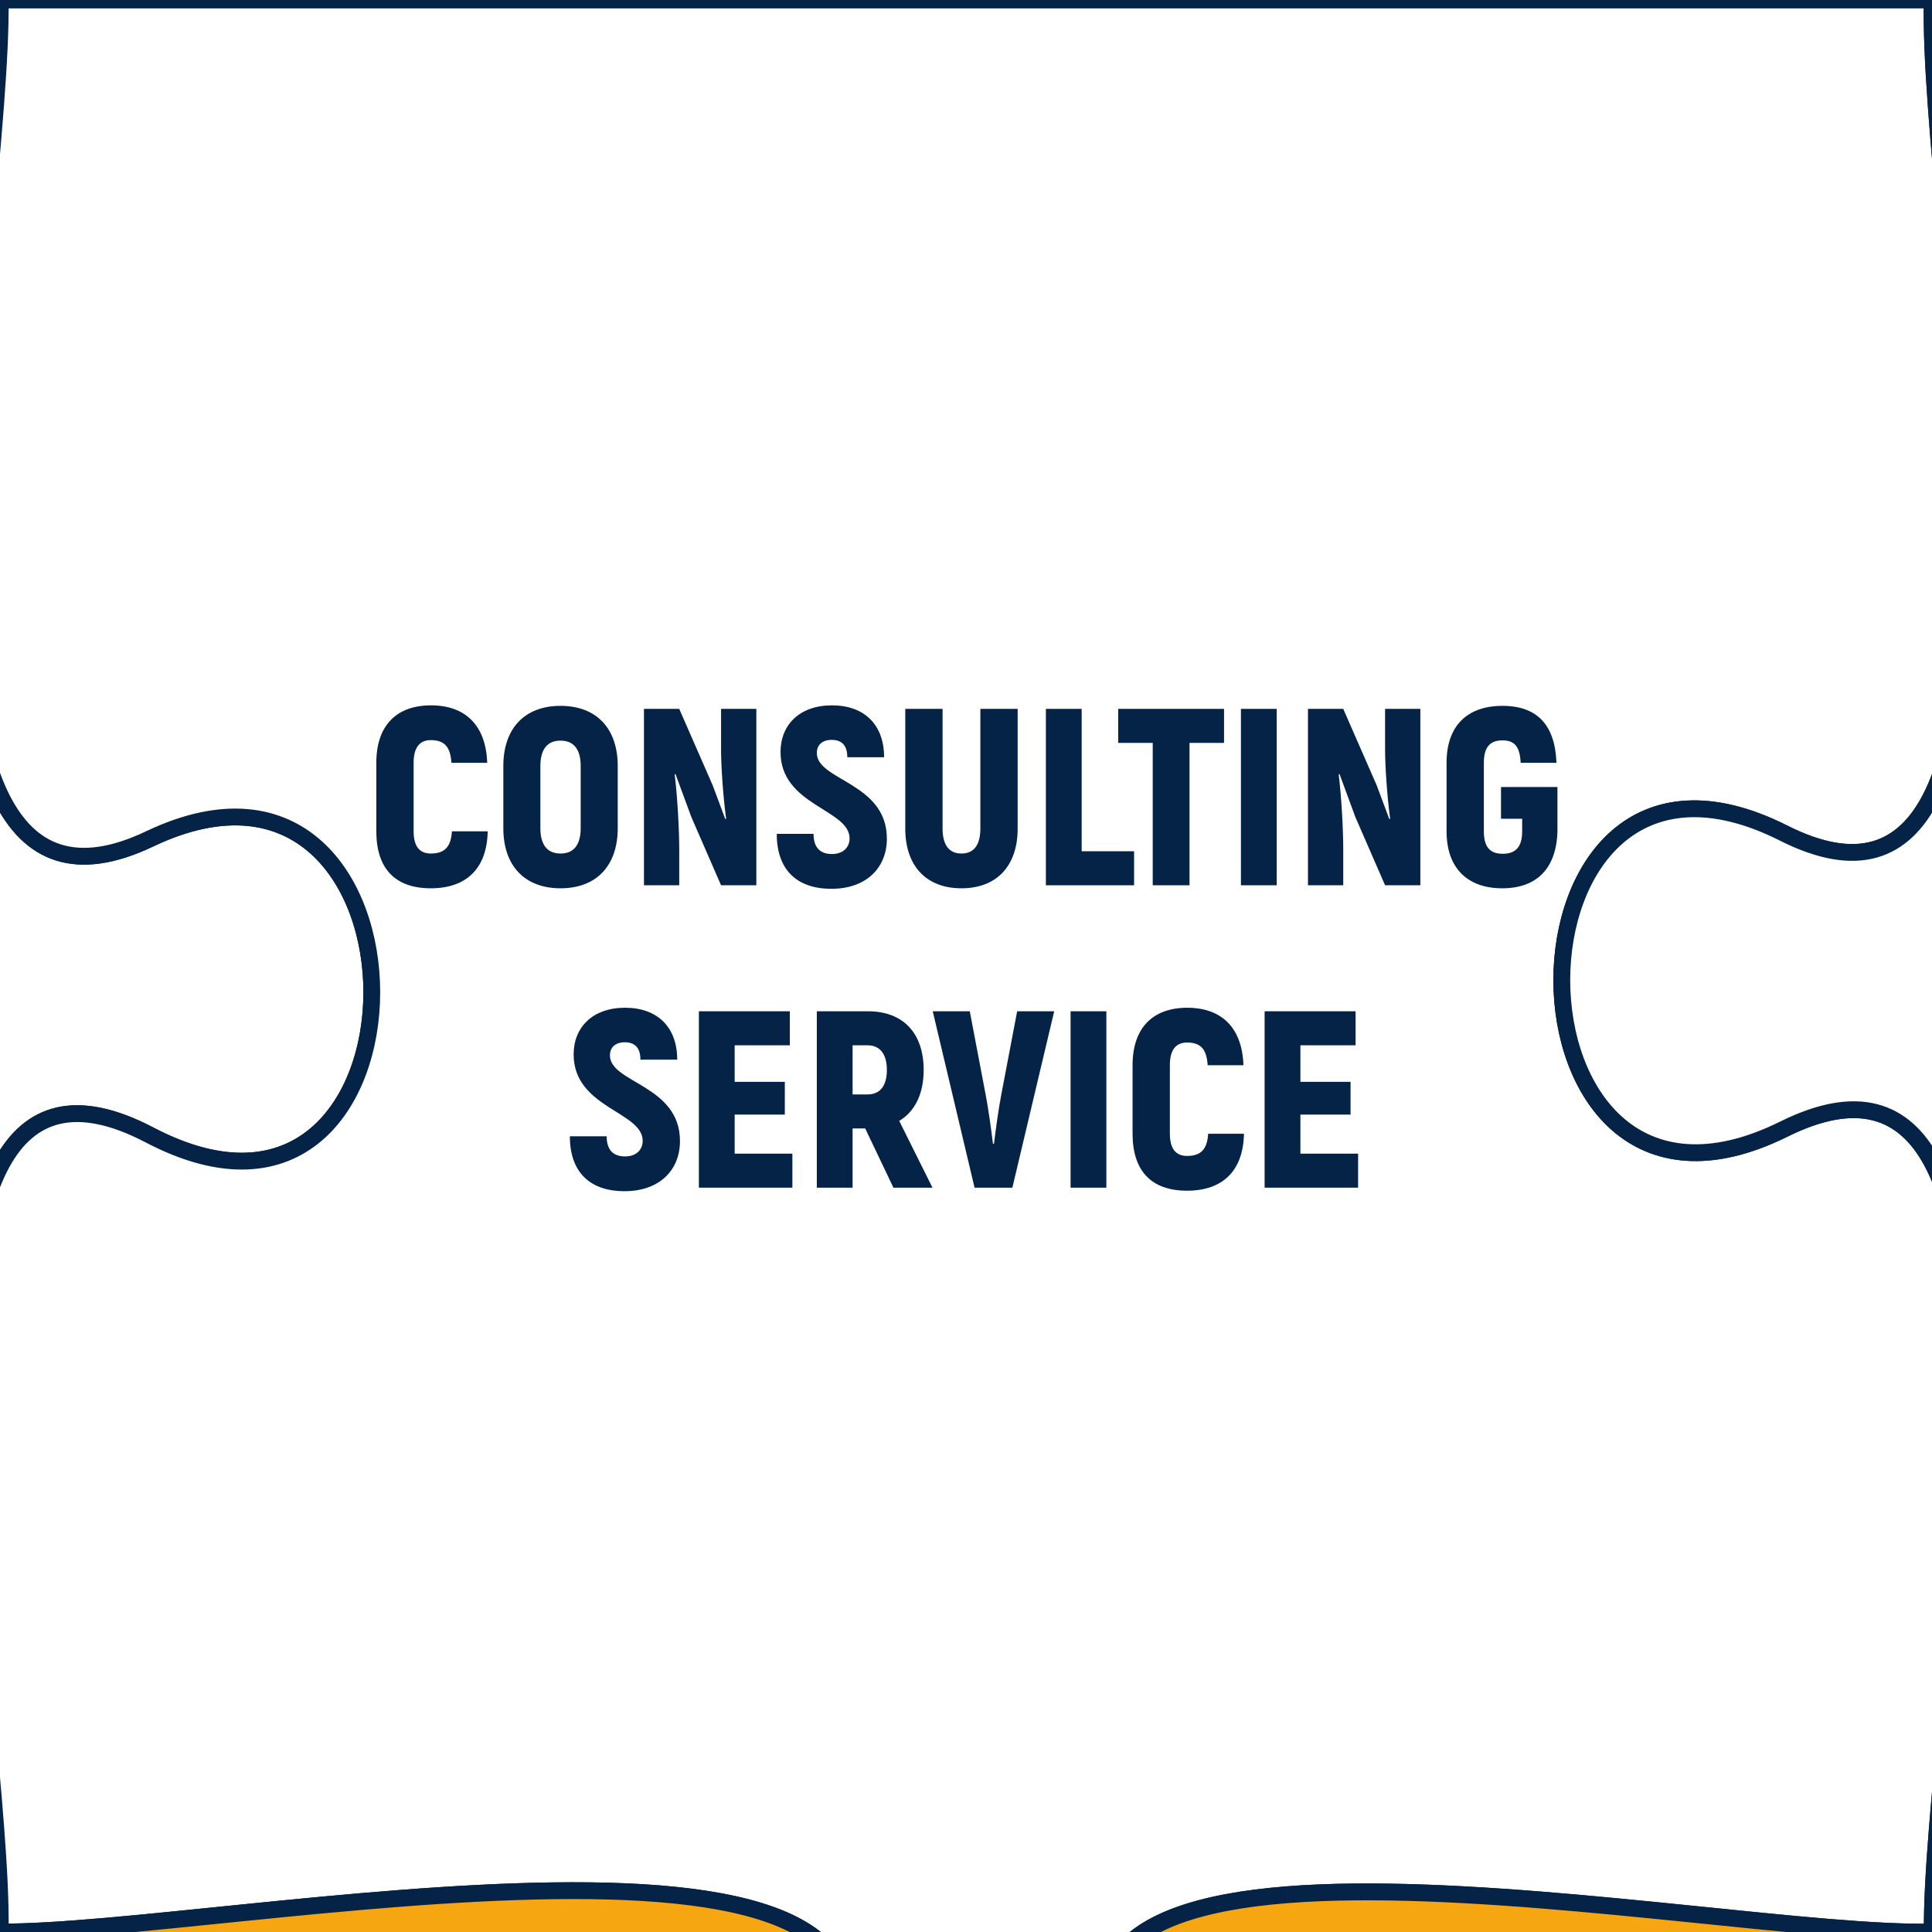 <?xml version="1.0" encoding="UTF-8"?>
<svg xmlns="http://www.w3.org/2000/svg" viewBox="0 0 230 230">
  <rect x="0" y="0" width="230" height="230" fill="#808080" stroke="none"/>
  <defs>
    <style>
      .cls-1 {
        fill: #f6a611;
      }

      .cls-1, .cls-2 {
        stroke: #052346;
        stroke-miterlimit: 10;
        stroke-width: 2px;
      }

      .cls-2 {
        fill: #fff;
      }

      .cls-3 {
        fill: #052346;
      }
    </style>
  </defs>
  <g id="Ebene_1" data-name="Ebene 1">
    <g>
      <path class="cls-2" d="M-132.8,212.21c-16.59-35.27,53.91-35.27,35.24,0C-116.21,247.45-26.58,229.88.02,230c.53-26.57-17.43-113.34,17.81-94.87,35.24,18.44,35.24-52.03,0-35.27C-17.41,116.67.46,26.61.02,0h-230.03v230c26.6.52,113.8,17.44,97.21-17.79Z"/>
      <path class="cls-2" d="M-132.57,442.78c-18.26-35.23,52.23-35.23,35.24,0C-114.31,478.05-26.58,459.1.02,460.03c-.41-26.62,17.77-114.79-17.47-97.27-35.26,17.48-35.26-52.99,0-35.23C17.79,345.24-.52,256.62.02,230c-26.6-.12-116.23,17.44-97.57-17.79,18.67-35.27-51.83-35.27-35.24,0,16.59,35.23-70.61,18.31-97.21,17.79.01.82.01,1.66,0,2.52v224.79c.03.93.03,1.83,0,2.72,26.6.87,115.7,18.03,97.44-17.24Z"/>
      <path class="cls-2" d="M17.83,99.86c35.24-16.76,35.24,53.71,0,35.27C-17.41,116.67.55,203.44.02,230c26.59.17,116.36-18.75,98.44,16.48-17.87,35.27,52.63,35.27,35.24,0-17.32-35.23,69.73-15.92,96.33-16.48-.26-26.57,17.56-113.06-17.68-95.58-35.24,17.47-35.24-53.04,0-35.23,35.24,17.75,16.93-72.57,17.68-99.19H.02c.44,26.61-17.43,116.67,17.81,99.86Z"/>
      <path class="cls-1" d="M133.7,246.49c17.39,35.27-53.11,35.27-35.24,0C116.38,211.25,26.61,230.17.02,230c-.54,26.61,17.77,115.24-17.47,97.52-35.26-17.75-35.26,52.71,0,35.23C17.79,345.24-.39,433.4.02,460.03c26.59.91,115.82-18.56,97.11,16.71-18.75,35.23,51.75,35.23,35.26,0-16.55-35.27,71.05-17.75,97.65-16.71,1.03-26.62,18.05-114.91-17.19-97.27-35.24,17.6-35.24-52.87,0-35.27,35.24,17.64,17.47-70.87,17.19-97.48-26.6.56-113.66-18.75-96.33,16.48Z"/>
      <path class="cls-2" d="M230.04,0c-.75,26.61,17.56,116.94-17.68,99.19-35.24-17.8-35.24,52.7,0,35.23,35.24-17.48,17.42,69.02,17.68,95.58,26.6-.51,113.6-18.15,97.11,17.12-16.49,35.23,54.01,35.23,35.24,0-18.75-35.27,71.01-16.76,97.61-17.12V0h-229.96Z"/>
      <path class="cls-2" d="M362.39,247.13c18.76,35.23-51.74,35.23-35.24,0,16.49-35.27-70.51-17.63-97.11-17.12.28,26.61,18.05,115.12-17.19,97.48-35.24-17.6-35.24,52.87,0,35.27,35.24-17.63,18.22,70.65,17.19,97.27,26.6,1,114.62-18.09,97.16,17.15-17.43,35.28,53.06,35.28,35.24,0-17.79-35.23,70.95-17.52,97.56-17.15v-230.02c-26.6.37-116.36-18.15-97.61,17.12Z"/>
    </g>
  </g>
  <g id="Ebene_2" data-name="Ebene 2">
    <g>
      <path class="cls-3" d="M44.8,98.97v-8.16c0-4.44,2.4-6.84,6.51-6.84s6.54,2.4,6.69,6.84h-4.26c-.12-1.92-.84-2.7-2.46-2.7-1.29,0-2.04.84-2.04,2.7v8.16c0,1.8.72,2.64,2.04,2.64,1.65,0,2.4-.78,2.52-2.64h4.26c-.09,4.41-2.52,6.78-6.78,6.78s-6.48-2.37-6.48-6.78Z"/>
      <path class="cls-3" d="M59.92,98.58v-7.38c0-4.5,2.55-7.17,6.81-7.17s6.81,2.67,6.81,7.17v7.38c0,4.5-2.55,7.17-6.81,7.17s-6.81-2.67-6.81-7.17ZM69.13,98.58v-7.38c0-1.98-.81-3.03-2.4-3.03s-2.4,1.05-2.4,3.03v7.38c0,1.98.81,3.03,2.4,3.03s2.4-1.05,2.4-3.03Z"/>
      <path class="cls-3" d="M90.04,84.39v21h-4.2l-3.54-8.13-1.89-5.13-.09.09c.33,2.64.54,6.57.54,8.91v4.26h-4.2v-21h4.2l3.99,9.12c.51,1.32.99,2.7,1.5,4.02l.09-.09c-.36-2.64-.6-6.24-.6-8.19v-4.86h4.2Z"/>
      <path class="cls-3" d="M92.47,99.27h4.38c0,1.68.84,2.4,2.19,2.4s2.1-.81,2.1-1.86c0-3.48-8.22-3.9-8.22-10.29,0-3.21,2.25-5.55,6.12-5.55s6.21,2.31,6.21,6.18h-4.38c0-1.38-.63-2.07-1.86-2.07-1.11,0-1.77.6-1.77,1.56,0,3.3,8.34,3.51,8.34,10.2,0,3.45-2.43,5.97-6.6,5.97s-6.51-2.31-6.51-6.54Z"/>
      <path class="cls-3" d="M107.77,98.64v-14.25h4.44v14.25c0,1.92.75,2.97,2.25,2.97s2.25-1.05,2.25-2.97v-14.25h4.44v14.25c0,4.44-2.49,7.11-6.69,7.11s-6.69-2.67-6.69-7.11Z"/>
      <path class="cls-3" d="M135.01,101.34v4.05h-10.5v-21h4.26v16.95h6.24Z"/>
      <path class="cls-3" d="M145.72,88.44h-4.11v16.95h-4.38v-16.95h-4.11v-4.05h12.6v4.05Z"/>
      <path class="cls-3" d="M151.99,84.39v21h-4.26v-21h4.26Z"/>
      <path class="cls-3" d="M169.09,84.39v21h-4.2l-3.54-8.13-1.89-5.13-.09.09c.33,2.64.54,6.57.54,8.91v4.26h-4.2v-21h4.2l3.99,9.12c.51,1.32.99,2.7,1.5,4.02l.09-.09c-.36-2.64-.6-6.24-.6-8.19v-4.86h4.2Z"/>
      <path class="cls-3" d="M172.21,98.97v-8.16c0-4.41,2.46-6.78,6.66-6.78s6.27,2.37,6.42,6.78h-4.26c-.09-1.89-.69-2.67-2.16-2.67s-2.22.78-2.22,2.67v8.16c0,1.89.75,2.67,2.25,2.67s2.31-.78,2.31-2.67v-1.5h-2.52v-3.78h6.72v5.28c-.12,4.41-2.46,6.78-6.57,6.78s-6.63-2.37-6.63-6.78Z"/>
      <path class="cls-3" d="M67.84,135.27h4.38c0,1.68.84,2.4,2.19,2.4s2.1-.81,2.1-1.86c0-3.48-8.22-3.9-8.22-10.29,0-3.21,2.25-5.55,6.12-5.55s6.21,2.31,6.21,6.18h-4.38c0-1.38-.63-2.07-1.86-2.07-1.11,0-1.77.6-1.77,1.56,0,3.3,8.34,3.51,8.34,10.2,0,3.45-2.43,5.97-6.6,5.97s-6.51-2.31-6.51-6.54Z"/>
      <path class="cls-3" d="M94.33,137.34v4.05h-11.13v-21h10.83v4.05h-6.57v4.35h5.97v3.9h-5.97v4.65h6.87Z"/>
      <path class="cls-3" d="M103,134.34h-1.5v7.05h-4.26v-21h6.09c4.17,0,6.63,2.58,6.63,6.99,0,2.85-1.05,4.95-2.91,6.06l3.96,7.95h-4.65l-3.36-7.05ZM101.5,130.29h1.77c1.5,0,2.31-1.02,2.31-2.91s-.81-2.94-2.31-2.94h-1.77v5.85Z"/>
      <path class="cls-3" d="M111.04,120.39h4.41l1.89,9.93c.3,1.53.66,4.11.87,5.85h.12c.21-1.74.57-4.32.87-5.85l1.89-9.93h4.41l-4.98,21h-4.5l-4.98-21Z"/>
      <path class="cls-3" d="M131.71,120.39v21h-4.26v-21h4.26Z"/>
      <path class="cls-3" d="M134.83,134.97v-8.16c0-4.44,2.4-6.84,6.51-6.84s6.54,2.4,6.69,6.84h-4.26c-.12-1.92-.84-2.7-2.46-2.7-1.29,0-2.04.84-2.04,2.7v8.16c0,1.8.72,2.64,2.04,2.64,1.65,0,2.4-.78,2.52-2.64h4.26c-.09,4.41-2.52,6.78-6.78,6.78s-6.48-2.37-6.48-6.78Z"/>
      <path class="cls-3" d="M161.68,137.34v4.05h-11.13v-21h10.83v4.05h-6.57v4.35h5.97v3.9h-5.97v4.65h6.87Z"/>
    </g>
  </g>
</svg>